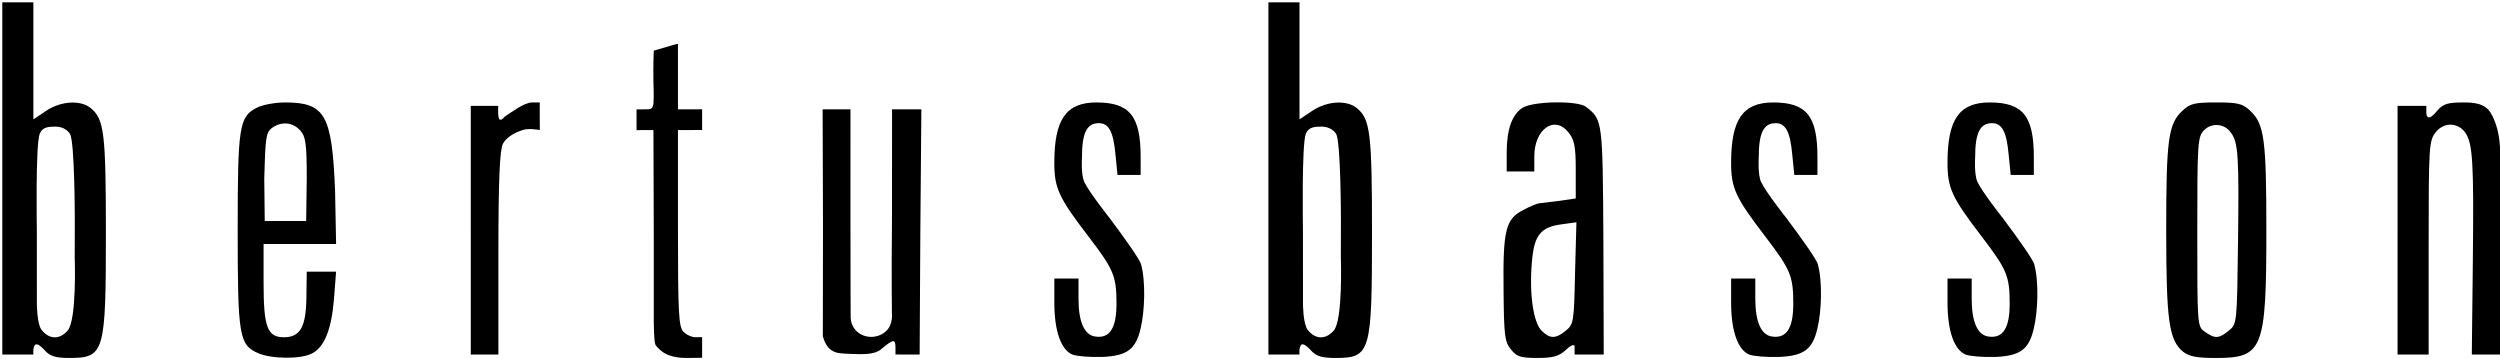 <?xml version="1.0" encoding="UTF-8" standalone="no"?> <svg xmlns="http://www.w3.org/2000/svg" xmlns:xlink="http://www.w3.org/1999/xlink" xmlns:serif="http://www.serif.com/" width="100%" height="100%" viewBox="0 0 543 78" version="1.1" xml:space="preserve" style="fill-rule:evenodd;clip-rule:evenodd;stroke-linejoin:round;stroke-miterlimit:2;"><g><path d="M9.875,76.251c-1.65,-1.8 -2.382,-1.96 -2.625,-0.374c-0.039,0.253 -0.007,1.122 -0.007,1.122c-0,0 -1.661,0.003 -3.369,0.003l-3.376,-0l-0,-76.502l6.752,0l-0,25.424l2.698,-1.8c3.3,-2.25 7.725,-2.474 9.902,-0.524c2.775,2.401 3.149,5.55 3.149,26.926c0,26.102 -0.3,27.224 -7.951,27.224c-2.849,0 -4.125,-0.374 -5.176,-1.499l0.003,-0Zm4.799,-4.425c2.047,-2.308 1.557,-15.826 1.557,-15.826l0.015,-8.5c0,-0 -0.017,-16.814 -1.048,-18.423c-0.754,-1.178 -2.073,-1.577 -3.198,-1.577c-1.534,-0 -2.75,0.112 -3.355,1.5c-0.964,2.208 -0.645,21 -0.645,21l0.008,16c0,-0 0.007,4.39 1.042,5.676c1.664,2.067 3.865,2.132 5.624,0.15Z" style="fill-rule:nonzero;"></path><path d="M56.051,76.701c-4.125,-1.8 -4.425,-3.75 -4.425,-26.699c-0,-22.575 0.3,-24.676 4.201,-26.626c1.125,-0.601 3.9,-1.125 6.074,-1.125c8.7,-0 10.199,2.625 10.874,19.049l0.225,11.7l-7.725,0.001l-8.025,-0l-0,8.476c-0,9.6 0.825,11.775 4.425,11.775c3.526,-0 4.799,-2.251 4.875,-8.626l0.074,-5.624l6.375,-0l-0.451,5.851c-0.524,6.675 -2.1,10.576 -4.799,11.925c-2.474,1.276 -8.776,1.199 -11.701,-0.074l0.003,-0.003Zm10.576,-37.726c-0,-7.875 -0.224,-9.3 -1.426,-10.65c-1.65,-1.8 -4.051,-2.024 -6.151,-0.524c-1.276,0.975 -1.426,2.174 -1.65,10.95l0.1,9.249l9,-0l0.124,-9.022l0.003,-0.003Z" style="fill-rule:nonzero;"></path><path d="M144,76.5c0,-0 -1.131,-0.78 -1.626,-1.601c-0.359,-0.596 -0.374,-4.899 -0.374,-4.899l0,-18.5l-0.074,-23.254l-1.8,-0c-0.893,-0 -1.869,0.02 -1.869,0.02c-0,0 -0.004,-1.458 -0.004,-2.271c-0,-0.834 0.005,-2.225 0.005,-2.225c0,0 1.001,-0.025 1.945,-0.025c1.874,-0 1.874,-0 1.726,-6.075c-0.076,-3.28 0.071,-6.67 0.071,-6.67c0,0 1.761,-0.501 3.603,-1.054c0.653,-0.208 1.645,-0.446 1.645,-0.446c0,0 0.005,2.787 0.005,7.045l-0,7.2l2.624,-0l2.623,-0.007c0,0 0.002,1.124 0.002,2.257c0,1.134 -0.002,2.241 -0.002,2.241c0,-0 -1.517,0.01 -2.623,0.01l-2.624,-0l-0,21.3c-0,18.374 0.15,21.526 1.199,22.501c0.601,0.675 1.901,1.231 2.625,1.199c0.512,-0.023 1.423,-0.017 1.423,-0.017c0,-0 0.002,1.386 0.002,2.268c0,1.114 -0.002,2.201 -0.002,2.201c0,-0 -1.762,0.049 -3.297,0.049c-2.101,0 -3.836,-0.348 -5.203,-1.247Z" style="fill-rule:nonzero;"></path><path d="M191.351,75.877c-1.395,1.187 -3.946,1.074 -6.351,1c-3.121,-0.096 -3.558,-0.259 -4.5,-0.877c-1.295,-0.85 -1.78,-3 -1.78,-3l0.034,-24l-0.077,-25.25l2.849,0l3.199,0l-0.005,23.25c0,13.728 0.046,22 0.046,22c0,0 -0.002,1.527 1.035,2.676c1.814,2.011 5.053,1.981 6.899,-0c0.945,-1.013 1.037,-2.676 1.037,-2.676c0,-0 -0.135,-8.318 0.008,-22l0.012,-23.246l3.592,-0.004l2.775,0l-0.224,26.626l-0.15,26.626l-2.625,-0c-1.317,-0 -2.625,-0.003 -2.625,-0.003c-0,0 0,-1.049 0,-1.497c0,-1.95 -0.45,-1.873 -3.149,0.375Z" style="fill-rule:nonzero;"></path><path d="M232.901,76.999c-2.474,-1.049 -3.9,-5.176 -3.9,-11.251l-0,-5.249l5.25,-0l-0,4.351c-0,5.099 1.275,7.951 3.673,8.249c3.076,0.45 4.576,-1.8 4.576,-7.05c-0,-6.075 -0.525,-7.424 -6.152,-14.774c-6.375,-8.326 -7.35,-10.426 -7.35,-15.9c0,-9.451 2.551,-13.124 9.15,-13.124c7.2,-0 9.601,2.925 9.601,11.849l0,3.9l-5.026,0l-0.45,-4.499c-0.451,-4.875 -1.426,-6.749 -3.6,-6.749c-2.625,0 -3.674,2.101 -3.674,7.501c0,-0 -0.234,3.651 0.501,5.247c1.012,2.2 5.574,7.954 5.574,7.954c3.376,4.498 6.468,8.895 6.749,9.901c1.047,3.747 0.825,10.199 -0.074,13.949c-1.049,4.575 -2.925,6.001 -8.399,6.225c-2.625,0.074 -5.473,-0.15 -6.449,-0.524l0,-0.006Z" style="fill-rule:nonzero;"></path><path d="M284.875,76.251c-1.65,-1.8 -2.382,-1.96 -2.625,-0.374c-0.039,0.253 -0.007,1.122 -0.007,1.122c-0,0 -1.661,0.003 -3.369,0.003l-3.376,-0l-0,-76.502l6.752,0l-0,25.424l2.698,-1.8c3.3,-2.25 7.725,-2.474 9.902,-0.524c2.775,2.401 3.149,5.55 3.149,26.926c0,26.102 -0.3,27.224 -7.951,27.224c-2.849,0 -4.125,-0.374 -5.176,-1.499l0.003,-0Zm4.799,-4.425c2.047,-2.308 1.557,-15.826 1.557,-15.826l0.015,-8.5c0,-0 -0.017,-16.814 -1.048,-18.423c-0.754,-1.178 -2.073,-1.577 -3.198,-1.577c-1.534,-0 -2.75,0.112 -3.355,1.5c-0.964,2.208 -0.645,21 -0.645,21l0.008,16c0,-0 0.007,4.39 1.042,5.676c1.664,2.067 3.865,2.132 5.624,0.15Z" style="fill-rule:nonzero;"></path><path d="M328.151,75.874c-1.349,-1.65 -1.499,-3.15 -1.576,-12.974c-0.15,-12.975 0.451,-15.376 4.351,-17.326c1.5,-0.825 3.076,-1.426 3.45,-1.426c0.451,-0.073 2.324,-0.3 4.351,-0.524l3.527,-0.524l-0,-6.225c-0,-5.1 -0.301,-6.526 -1.577,-8.102c-2.999,-3.824 -7.423,-0.751 -7.423,5.176l-0,3.3l-5.999,-0l0,-4.051c0,-5.026 1.126,-8.249 3.376,-9.751c2.251,-1.5 12.15,-1.65 13.876,-0.224c3.6,2.775 3.6,2.999 3.75,29.1l0.074,24.676l-6.331,0l0,-1.999c0,0 -0.149,0.013 -0.24,0c-0.382,-0.055 -0.851,0.238 -1.754,1.098c-1.426,1.275 -2.699,1.649 -6.075,1.649c-3.75,0 -4.499,-0.3 -5.774,-1.873l-0.006,-0Zm11.926,-4.051c1.726,-1.349 1.8,-1.95 2.023,-12.526l0.301,-11.024l-3.226,0.45c-4.575,0.601 -6.001,2.401 -6.449,8.249c-0.601,6.75 0.301,13.051 2.101,14.851c1.8,1.8 3.075,1.8 5.25,-0Z" style="fill-rule:nonzero;"></path><path d="M426.901,76.999c-2.474,-1.049 -3.9,-5.176 -3.9,-11.251l-0,-5.249l5.25,-0l-0,4.351c-0,5.099 1.275,7.951 3.673,8.249c3.076,0.45 4.576,-1.8 4.576,-7.05c-0,-6.075 -0.525,-7.424 -6.152,-14.774c-6.375,-8.326 -7.35,-10.426 -7.35,-15.9c0,-9.451 2.551,-13.124 9.15,-13.124c7.2,-0 9.601,2.925 9.601,11.849l0,3.9l-5.026,0l-0.45,-4.499c-0.451,-4.875 -1.426,-6.749 -3.6,-6.749c-2.625,0 -3.674,2.101 -3.674,7.501c0,-0 -0.234,3.651 0.501,5.247c1.012,2.2 5.574,7.954 5.574,7.954c3.376,4.498 6.468,8.895 6.749,9.901c1.047,3.747 0.825,10.199 -0.074,13.949c-1.049,4.575 -2.925,6.001 -8.399,6.225c-2.625,0.074 -5.473,-0.15 -6.449,-0.524l0,-0.006Z" style="fill-rule:nonzero;"></path><path d="M379.901,76.999c-2.474,-1.049 -3.9,-5.176 -3.9,-11.251l-0,-5.249l5.25,-0l-0,4.351c-0,5.099 1.275,7.951 3.673,8.249c3.076,0.45 4.576,-1.8 4.576,-7.05c-0,-6.075 -0.525,-7.424 -6.152,-14.774c-6.375,-8.326 -7.35,-10.426 -7.35,-15.9c0,-9.451 2.551,-13.124 9.15,-13.124c7.2,-0 9.601,2.925 9.601,11.849l0,3.9l-5.026,0l-0.45,-4.499c-0.451,-4.875 -1.426,-6.749 -3.6,-6.749c-2.625,0 -3.674,2.101 -3.674,7.501c0,-0 -0.234,3.651 0.501,5.247c1.012,2.2 5.574,7.954 5.574,7.954c3.376,4.498 6.468,8.895 6.749,9.901c1.047,3.747 0.825,10.199 -0.074,13.949c-1.049,4.575 -2.925,6.001 -8.399,6.225c-2.625,0.074 -5.473,-0.15 -6.449,-0.524l0,-0.006Z" style="fill-rule:nonzero;"></path><path d="M474.175,76.401c-3.075,-2.551 -3.674,-6.599 -3.674,-26.399c0,-19.8 0.451,-23.1 3.527,-25.951c1.649,-1.576 2.698,-1.8 7.35,-1.8c4.649,-0 5.7,0.224 7.35,1.8c3.076,2.849 3.526,6.151 3.526,25.951c0,25.875 -0.751,27.751 -10.873,27.751c-4.201,0 -5.851,-0.3 -7.2,-1.349l-0.006,-0.003Zm9.902,-4.575c1.8,-1.426 1.8,-1.576 2.023,-19.349c0.224,-18.375 0.074,-21.6 -1.576,-23.701c-1.349,-1.95 -4.124,-2.174 -5.774,-0.524c-1.426,1.425 -1.499,2.698 -1.499,22.05c-0,20.475 -0,20.625 1.649,21.751c2.175,1.576 3.076,1.499 5.177,-0.224l-0,-0.003Z" style="fill-rule:nonzero;"></path><path d="M102.25,50.149l-0,-27.149l5.97,0c0,0 -0.196,2.998 0.405,2.998c0.601,0 0.743,-0.512 1.125,-0.751c1.163,-0.727 4.051,-2.999 5.851,-2.999c0.455,-0 1.64,0.006 1.64,0.006l-0.014,2.246l0.024,3.746c-0,0 -2.384,-0.475 -3.751,0.003c-2.1,0.674 -3.673,1.8 -4.274,2.999c-0.675,1.349 -0.975,7.801 -0.975,23.851l-0,21.9l-5.998,0l-0,-26.85l-0.003,0Z" style="fill-rule:nonzero;"></path><path d="M520.751,49.999l0,-27l2.999,0c1.596,0 3.25,0.001 3.25,0.001l0,1.5c0,-0 -0.042,2.48 2.3,-0.376c1.414,-1.723 2.625,-1.873 6.001,-1.873c4.425,-0 5.457,1.428 6.449,3.824c0.238,0.573 1.059,2.494 1.25,5.925c0.271,4.871 0.088,11.991 0,20l0,25l-3.347,-0.001l-2.776,0l0.224,-20.401c0.224,-21.526 0,-25.574 -1.726,-27.898c-1.65,-2.175 -4.649,-2.175 -6.375,0.073c-1.426,1.8 -1.5,3.076 -1.5,25.05l0,23.176l-6.752,0l0,-27l0.003,0Z" style="fill-rule:nonzero;"></path></g></svg> 